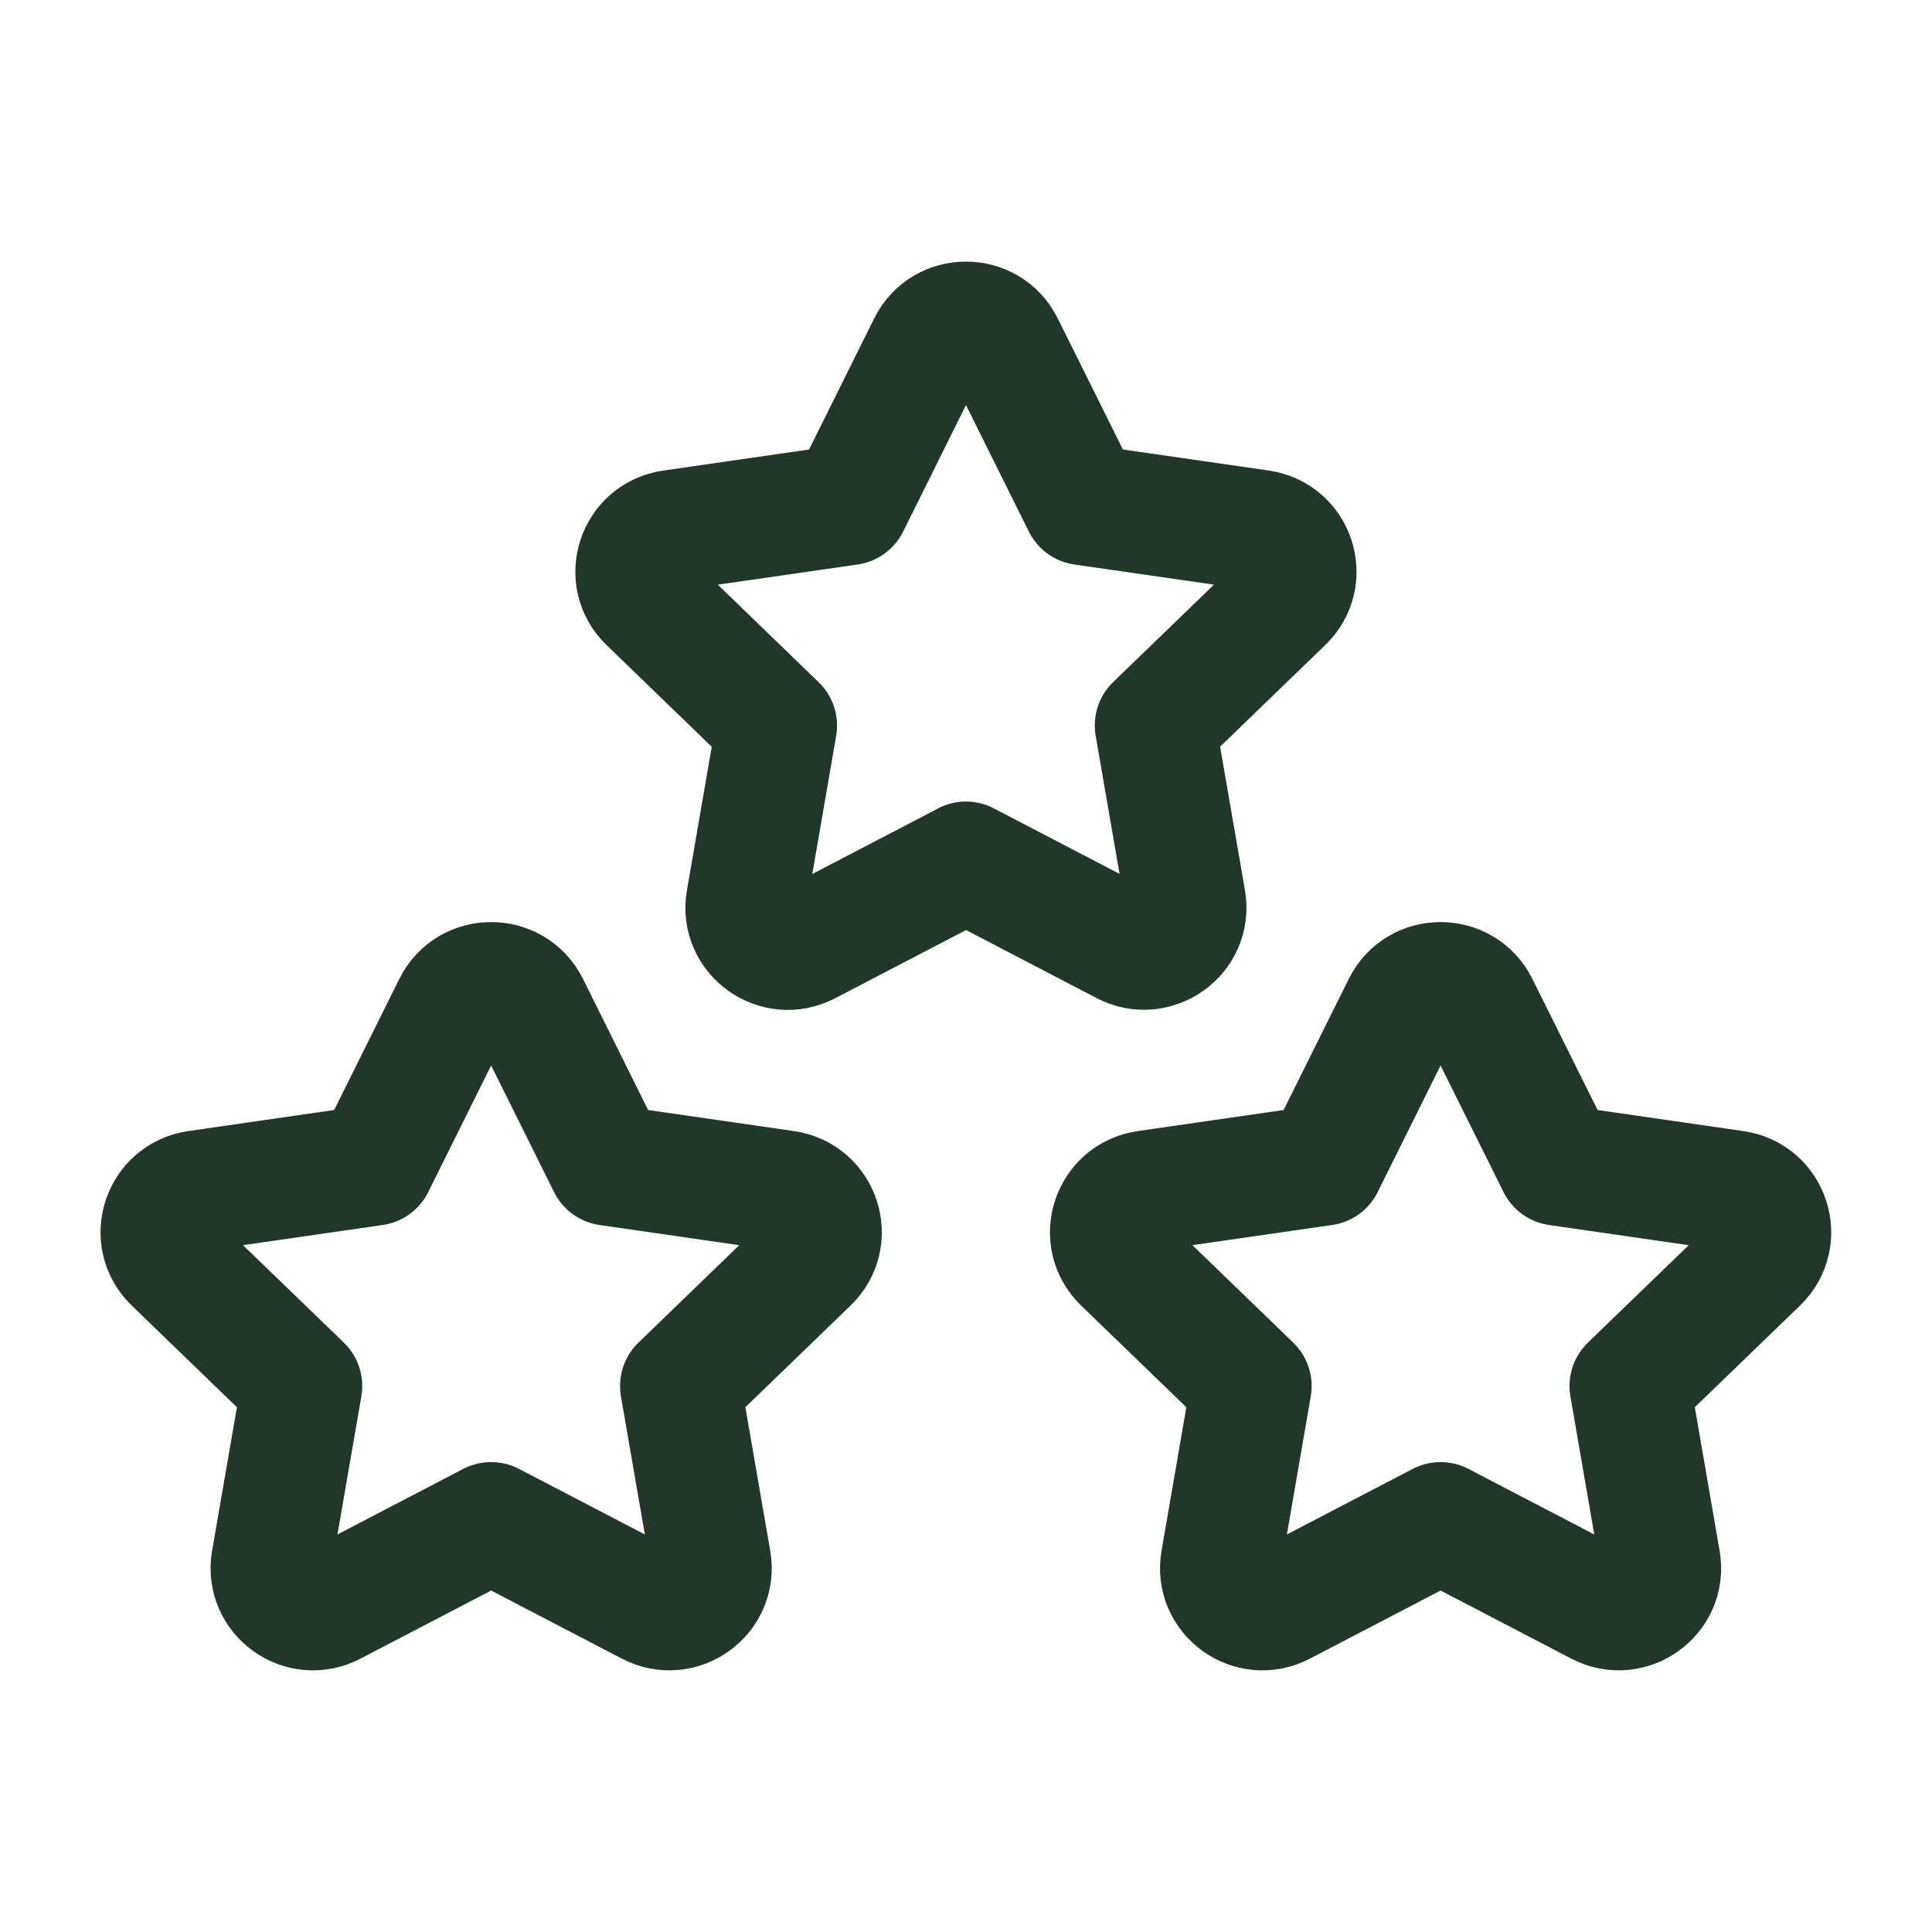 <svg width="32" height="32" viewBox="0 0 32 32" fill="none" xmlns="http://www.w3.org/2000/svg">
<path d="M23.861 25.217L26.487 26.585C26.997 26.852 27.595 26.421 27.497 25.857L26.996 22.957L29.12 20.904C29.533 20.504 29.305 19.806 28.733 19.724L25.799 19.3L24.485 16.658C24.229 16.144 23.491 16.144 23.236 16.658L21.923 19.3L18.988 19.724C18.417 19.806 18.188 20.504 18.601 20.904L20.725 22.957L20.224 25.857C20.127 26.421 20.724 26.853 21.235 26.585L23.86 25.217" stroke="#203828" stroke-width="2" stroke-linecap="round" stroke-linejoin="round"/>
<path d="M15.999 14.276L18.624 15.644C19.135 15.911 19.732 15.48 19.635 14.916L19.133 12.016L21.257 9.963C21.671 9.563 21.443 8.866 20.871 8.783L17.937 8.36L16.624 5.719C16.368 5.204 15.629 5.204 15.375 5.719L14.063 8.36L11.127 8.784C10.556 8.867 10.327 9.564 10.74 9.964L12.864 12.018L12.363 14.918C12.265 15.482 12.863 15.914 13.373 15.646L15.999 14.278" stroke="#203828" stroke-width="2" stroke-linecap="round" stroke-linejoin="round"/>
<path d="M8.136 25.217L10.761 26.585C11.272 26.852 11.869 26.421 11.772 25.857L11.27 22.957L13.394 20.904C13.808 20.504 13.58 19.806 13.008 19.724L10.073 19.3L8.76 16.658C8.504 16.144 7.765 16.144 7.51 16.658L6.197 19.3L3.262 19.724C2.692 19.806 2.462 20.504 2.876 20.904L5 22.957L4.498 25.857C4.401 26.421 4.998 26.853 5.509 26.585L8.134 25.217" stroke="#203828" stroke-width="2" stroke-linecap="round" stroke-linejoin="round"/>
</svg>
